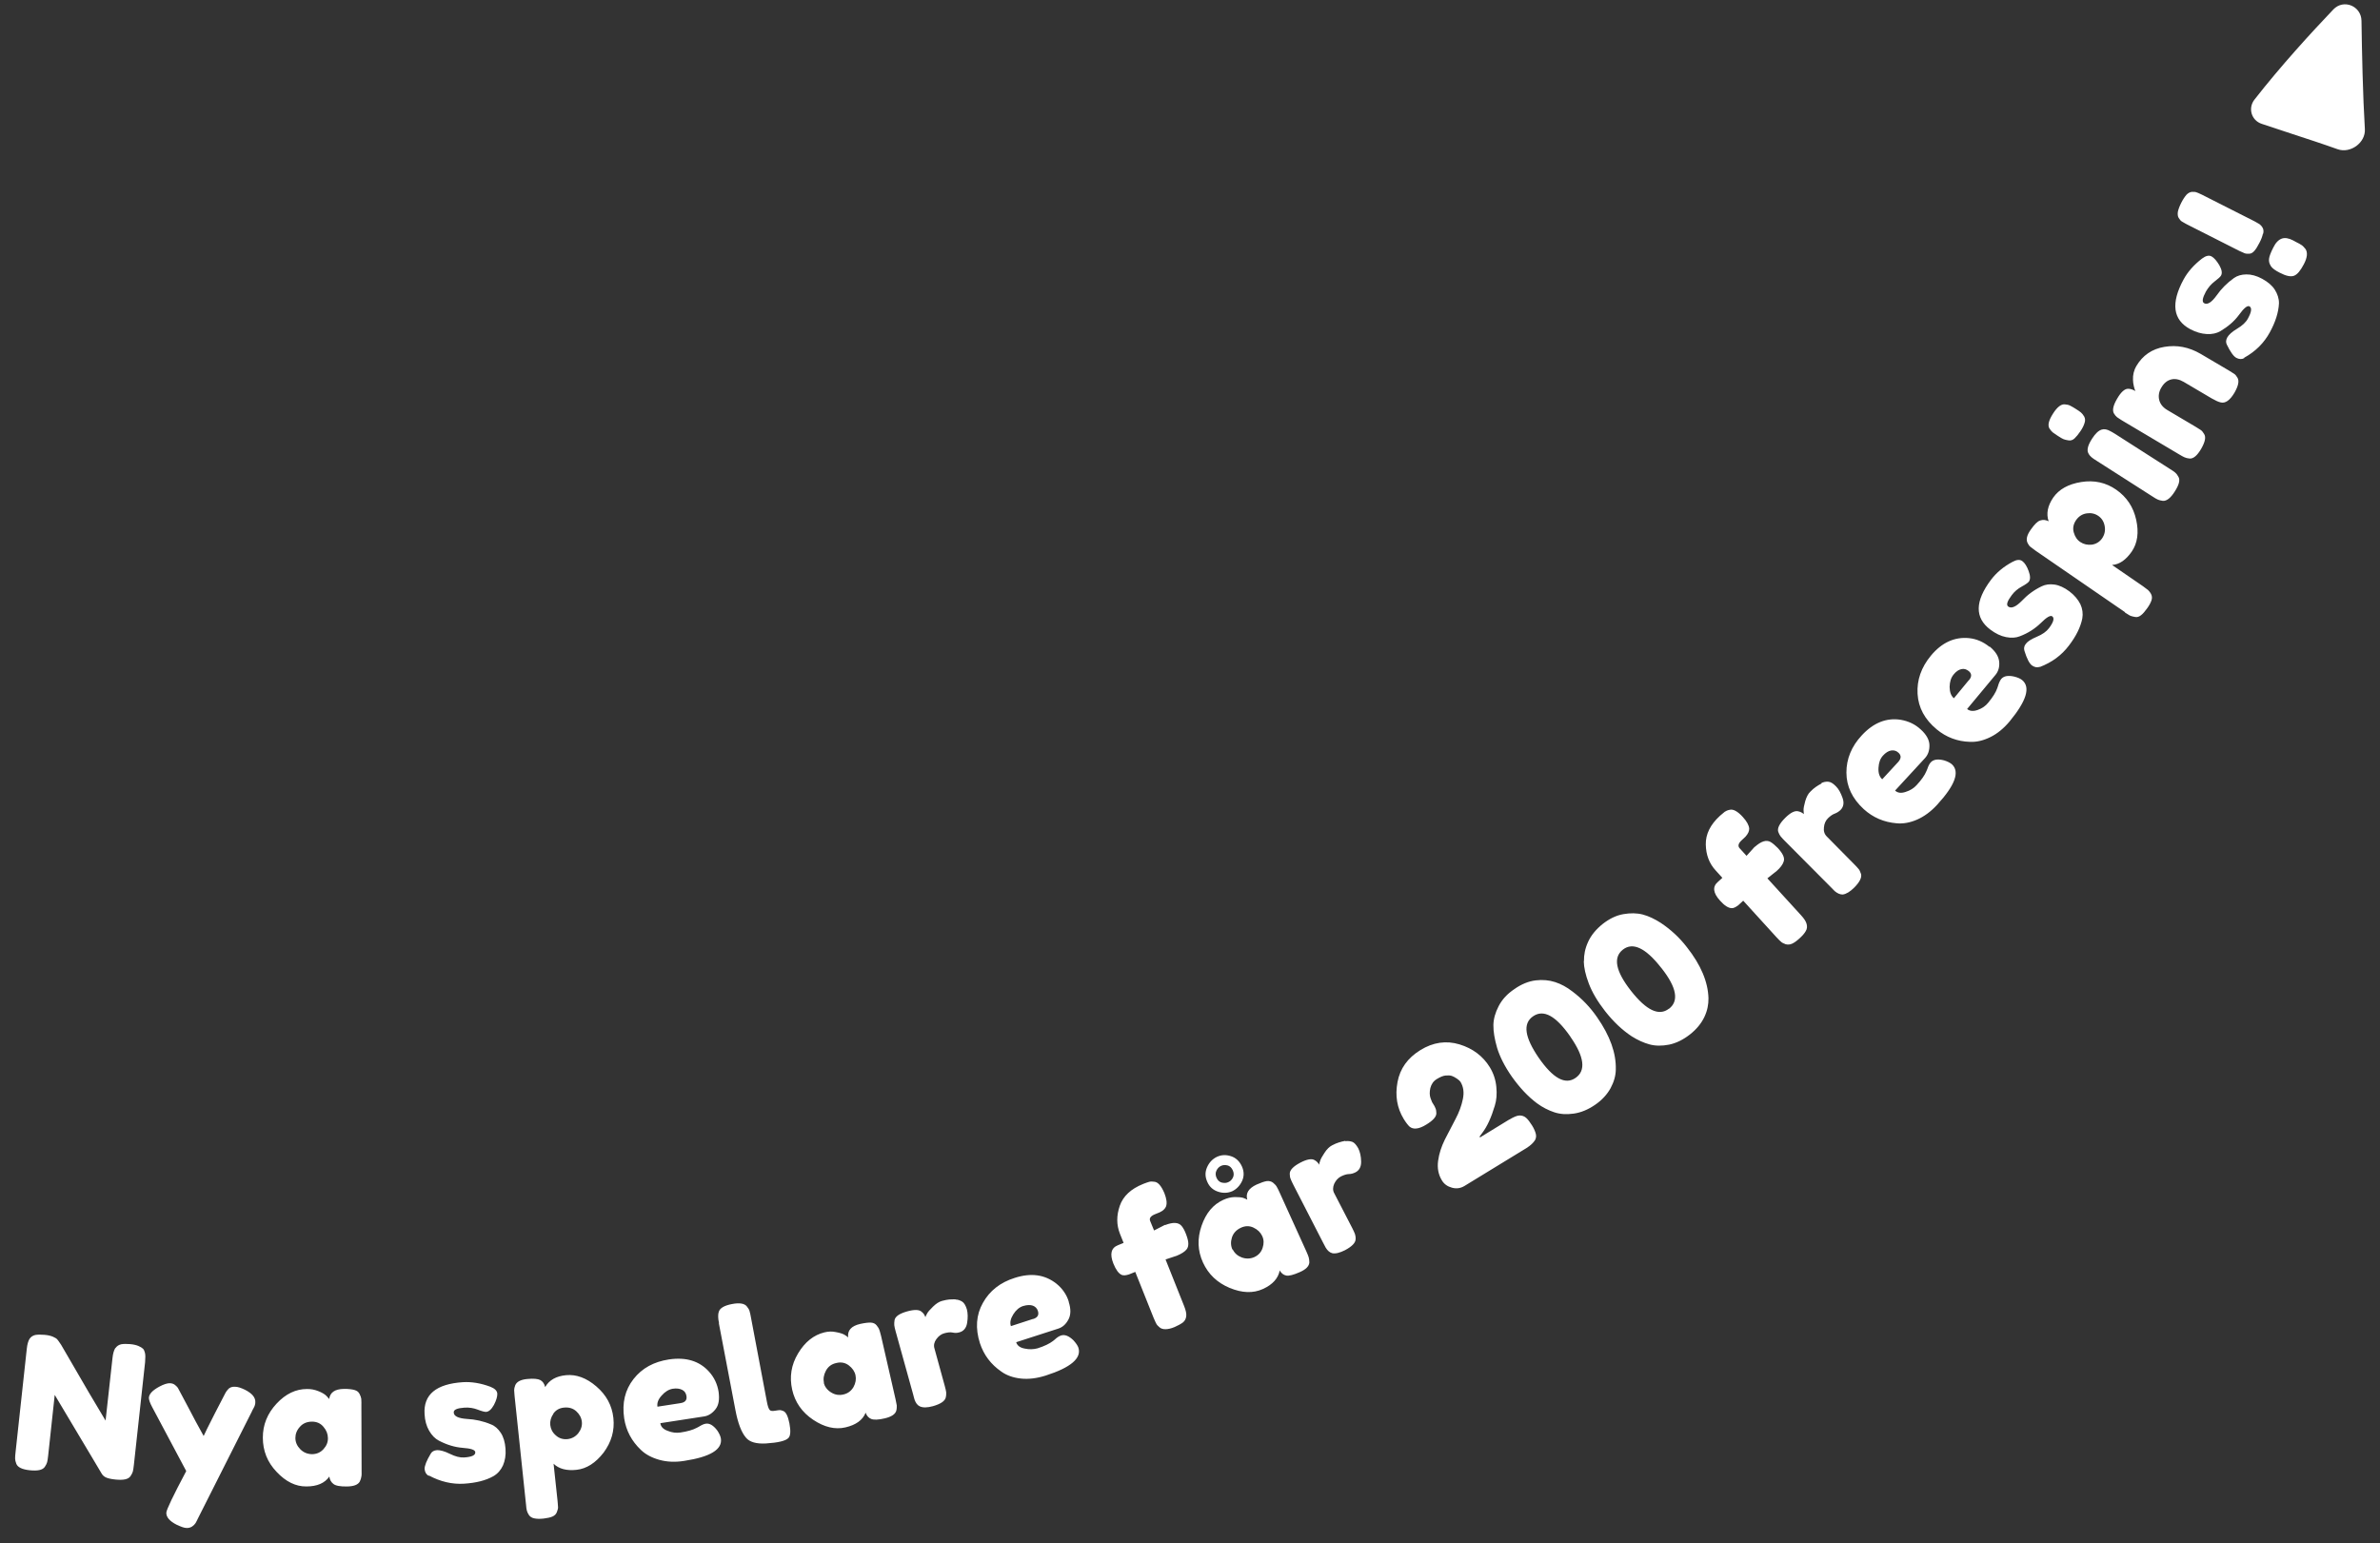 <svg width="128" height="83" viewBox="0 0 128 83" fill="none" xmlns="http://www.w3.org/2000/svg">
<rect x="0" y="0" width="128" height="83" fill="#333333" stroke="none"/>
<path fill-rule="evenodd" clip-rule="evenodd" d="M127.004 1.117C127.028 2.802 127.078 5.16 127.186 6.945C127.231 7.676 126.409 8.272 125.719 8.026C124.95 7.75 124.055 7.458 123.21 7.182L123.21 7.182L123.209 7.182L123.209 7.182L123.208 7.181C122.642 6.996 122.098 6.818 121.629 6.658C121.08 6.47 120.891 5.816 121.248 5.358C122.662 3.545 124.323 1.733 125.492 0.507C126.042 -0.069 126.993 0.321 127.004 1.117ZM6.21 72.511C6.288 72.4 6.387 72.338 6.516 72.306C6.646 72.283 6.806 72.281 6.996 72.297C7.186 72.314 7.337 72.351 7.448 72.399C7.559 72.448 7.64 72.496 7.69 72.545C7.741 72.594 7.773 72.674 7.794 72.763C7.826 72.873 7.819 73.043 7.803 73.273L7.2 78.795C7.182 78.955 7.164 79.065 7.146 79.146C7.127 79.216 7.088 79.297 7.02 79.398C6.903 79.57 6.644 79.624 6.213 79.582C5.953 79.557 5.782 79.51 5.681 79.461C5.59 79.413 5.509 79.344 5.457 79.245L4.91 78.325L4.909 78.323L4.905 78.317C3.935 76.687 3.284 75.591 2.943 75.028L2.59 78.295C2.573 78.456 2.555 78.566 2.536 78.646C2.517 78.716 2.479 78.797 2.411 78.898C2.294 79.07 2.035 79.125 1.604 79.083C1.193 79.04 0.951 78.924 0.878 78.735C0.836 78.626 0.814 78.536 0.813 78.456C0.811 78.376 0.819 78.256 0.837 78.106L1.44 72.554C1.465 72.304 1.522 72.123 1.59 72.012C1.668 71.9 1.767 71.839 1.897 71.806C2.026 71.784 2.186 71.781 2.387 71.798C2.587 71.814 2.738 71.852 2.848 71.9C2.959 71.948 3.04 71.996 3.081 72.046C3.101 72.065 3.173 72.164 3.286 72.332C4.472 74.392 5.276 75.748 5.678 76.411L6.049 73.054C6.075 72.803 6.131 72.622 6.2 72.511L6.21 72.511ZM13.732 75.411C13.737 75.16 13.553 74.944 13.17 74.75C12.968 74.654 12.787 74.587 12.627 74.59C12.467 74.582 12.338 74.635 12.25 74.746C12.201 74.807 12.162 74.858 12.133 74.908C12.103 74.959 11.91 75.332 11.552 76.029C11.194 76.735 10.991 77.139 10.953 77.239C10.674 76.744 10.385 76.199 10.085 75.624C9.858 75.189 9.702 74.902 9.626 74.762L9.601 74.716L9.586 74.689L9.578 74.673C9.547 74.614 9.486 74.555 9.415 74.496C9.344 74.437 9.243 74.399 9.113 74.401C8.993 74.403 8.804 74.457 8.576 74.581C8.21 74.777 8.013 74.98 8.007 75.191C8.009 75.291 8.062 75.46 8.186 75.688L10.016 79.126C9.309 80.459 8.952 81.205 8.945 81.365C8.939 81.605 9.123 81.822 9.506 82.015C9.738 82.121 9.909 82.188 10.029 82.186C10.14 82.194 10.249 82.162 10.328 82.111C10.417 82.049 10.476 81.989 10.515 81.928C10.554 81.867 10.602 81.766 10.66 81.645L13.55 75.914C13.55 75.904 13.579 75.843 13.637 75.742C13.696 75.641 13.734 75.531 13.732 75.411ZM18.49 74.707C18.009 74.716 17.753 74.894 17.703 75.251C17.653 75.185 17.594 75.12 17.526 75.054C17.445 74.985 17.324 74.907 17.132 74.831C16.941 74.754 16.74 74.708 16.51 74.712C15.91 74.712 15.364 74.972 14.873 75.5C14.383 76.029 14.133 76.633 14.136 77.334C14.138 78.034 14.379 78.65 14.878 79.171C15.367 79.692 15.902 79.963 16.482 79.953C17.052 79.953 17.469 79.776 17.712 79.421C17.736 79.601 17.808 79.72 17.93 79.818C18.051 79.916 18.302 79.961 18.662 79.955C19.022 79.949 19.25 79.865 19.348 79.693C19.396 79.592 19.424 79.511 19.433 79.431C19.452 79.361 19.45 79.241 19.447 79.091L19.436 75.591C19.441 75.478 19.436 75.39 19.433 75.32C19.431 75.29 19.43 75.264 19.43 75.241C19.418 75.161 19.387 75.072 19.335 74.972C19.283 74.873 19.202 74.805 19.071 74.767C18.941 74.729 18.75 74.703 18.49 74.707ZM15.886 77.358C15.891 77.576 15.975 77.773 16.146 77.948C16.32 78.126 16.531 78.212 16.781 78.218C17.031 78.213 17.23 78.13 17.397 77.947C17.564 77.764 17.64 77.572 17.636 77.352C17.633 77.132 17.559 76.934 17.396 76.746C17.242 76.559 17.031 76.463 16.761 76.468C16.501 76.472 16.282 76.566 16.126 76.749C15.96 76.93 15.884 77.14 15.886 77.358ZM22.836 79.012C22.849 79.181 22.921 79.31 23.052 79.378L23.072 79.368C23.688 79.697 24.321 79.846 24.96 79.805C25.6 79.763 26.128 79.634 26.543 79.397C26.771 79.263 26.938 79.07 27.053 78.818C27.159 78.566 27.214 78.275 27.188 77.925C27.162 77.576 27.077 77.287 26.933 77.07C26.789 76.852 26.616 76.695 26.415 76.619C25.982 76.436 25.55 76.344 25.109 76.322C24.649 76.29 24.407 76.174 24.403 75.974C24.391 75.824 24.589 75.741 24.979 75.714C25.229 75.699 25.469 75.735 25.691 75.821C25.912 75.907 26.063 75.945 26.143 75.943C26.293 75.931 26.431 75.808 26.566 75.566C26.692 75.324 26.749 75.123 26.746 74.963C26.733 74.803 26.611 74.685 26.369 74.589C25.856 74.398 25.364 74.317 24.895 74.345C23.456 74.44 22.766 75.012 22.834 76.061C22.851 76.411 22.936 76.71 23.08 76.957C23.225 77.205 23.398 77.382 23.6 77.488C24.023 77.711 24.456 77.843 24.877 77.876C25.327 77.908 25.558 77.984 25.561 78.114C25.574 78.274 25.375 78.367 24.966 78.394C24.736 78.408 24.485 78.343 24.192 78.198C23.899 78.053 23.669 77.997 23.509 78C23.339 78.013 23.23 78.075 23.162 78.196C22.938 78.57 22.833 78.842 22.836 79.012ZM28.29 80.927L27.678 75.117L27.669 75.013C27.66 74.912 27.653 74.83 27.652 74.777C27.651 74.707 27.669 74.617 27.708 74.516C27.784 74.325 27.992 74.211 28.342 74.175C28.691 74.139 28.932 74.165 29.063 74.233C29.194 74.31 29.276 74.429 29.32 74.608C29.533 74.234 29.909 74.018 30.449 73.968C30.988 73.919 31.531 74.109 32.069 74.57C32.608 75.031 32.917 75.596 32.989 76.274C33.061 76.953 32.882 77.566 32.462 78.134C32.031 78.691 31.547 79 31.008 79.059C30.469 79.119 30.056 79.006 29.772 78.731L29.987 80.737L29.996 80.842C30.005 80.943 30.012 81.024 30.013 81.077C30.014 81.147 29.985 81.238 29.947 81.338C29.909 81.439 29.831 81.52 29.711 81.572C29.592 81.624 29.433 81.657 29.233 81.681C29.024 81.704 28.863 81.697 28.733 81.669C28.602 81.642 28.511 81.583 28.45 81.495C28.388 81.406 28.357 81.326 28.336 81.256C28.314 81.187 28.302 81.077 28.29 80.917L28.29 80.927ZM29.765 76.041C29.628 76.233 29.572 76.444 29.595 76.654C29.619 76.863 29.712 77.052 29.895 77.209C30.068 77.365 30.279 77.432 30.519 77.408C30.758 77.383 30.956 77.27 31.103 77.087C31.25 76.895 31.316 76.694 31.293 76.474C31.269 76.254 31.165 76.066 30.993 75.909C30.82 75.752 30.599 75.686 30.339 75.711C30.079 75.735 29.891 75.848 29.755 76.041L29.765 76.041ZM38.482 75.798C38.658 75.575 38.703 75.264 38.646 74.855C38.579 74.447 38.412 74.089 38.137 73.784C37.617 73.203 36.893 72.986 35.975 73.122C35.167 73.246 34.533 73.587 34.073 74.175C33.613 74.763 33.446 75.466 33.57 76.294C33.672 76.953 33.972 77.517 34.47 77.989C34.724 78.234 35.057 78.409 35.459 78.522C35.871 78.635 36.312 78.657 36.801 78.578C38.207 78.364 38.86 77.962 38.77 77.374C38.748 77.244 38.685 77.105 38.572 76.937C38.367 76.671 38.165 76.544 37.956 76.578C37.856 76.59 37.727 76.652 37.579 76.744L37.48 76.796C37.272 76.91 36.973 76.995 36.594 77.052C36.374 77.085 36.144 77.059 35.912 76.963C35.671 76.878 35.538 76.74 35.515 76.55L37.859 76.189C38.098 76.155 38.306 76.022 38.482 75.798ZM36.92 75.096C36.953 75.305 36.846 75.437 36.596 75.471L36.606 75.471L35.359 75.663C35.326 75.463 35.402 75.262 35.589 75.059C35.765 74.856 35.973 74.732 36.183 74.698C36.392 74.665 36.563 74.692 36.694 74.76C36.825 74.827 36.897 74.946 36.92 75.096ZM38.671 71.174C38.638 71.024 38.626 70.905 38.625 70.835C38.624 70.765 38.622 70.665 38.66 70.554C38.717 70.363 38.954 70.219 39.373 70.141C39.772 70.064 40.042 70.11 40.165 70.268C40.237 70.356 40.288 70.436 40.31 70.515L40.317 70.542L40.317 70.542C40.338 70.619 40.365 70.72 40.386 70.854L41.245 75.4C41.289 75.639 41.342 75.778 41.393 75.837C41.444 75.896 41.534 75.904 41.674 75.882C41.803 75.86 41.903 75.848 41.943 75.847C41.983 75.847 42.053 75.865 42.124 75.894C42.275 75.952 42.379 76.18 42.456 76.558C42.533 76.967 42.517 77.237 42.399 77.35C42.252 77.502 41.854 77.599 41.194 77.641C40.675 77.67 40.313 77.566 40.119 77.329C39.874 77.044 39.685 76.547 39.553 75.849L38.661 71.174L38.671 71.174ZM46.263 71.211C45.784 71.32 45.569 71.563 45.615 71.933L45.625 71.942L45.614 71.934C45.556 71.887 45.488 71.832 45.402 71.786C45.312 71.738 45.171 71.69 44.97 71.654C44.769 71.607 44.559 71.611 44.34 71.665C43.763 71.805 43.289 72.183 42.92 72.8C42.55 73.416 42.452 74.068 42.604 74.746C42.756 75.423 43.135 75.966 43.732 76.366C44.329 76.766 44.912 76.906 45.47 76.776C46.028 76.646 46.393 76.39 46.556 75.987C46.609 76.146 46.711 76.264 46.852 76.322C46.993 76.379 47.233 76.375 47.592 76.289C47.95 76.202 48.148 76.069 48.204 75.878C48.232 75.767 48.231 75.677 48.23 75.597C48.218 75.518 48.196 75.408 48.163 75.258L47.384 71.852C47.369 71.8 47.357 71.754 47.346 71.712L47.346 71.712C47.325 71.632 47.309 71.569 47.288 71.523C47.267 71.454 47.215 71.374 47.144 71.286C47.072 71.197 46.971 71.149 46.841 71.141C46.711 71.133 46.512 71.157 46.263 71.211ZM44.687 74.889C44.474 74.753 44.351 74.575 44.297 74.366L44.318 74.386C44.264 74.166 44.3 73.956 44.416 73.734C44.532 73.512 44.72 73.368 44.979 73.314C45.228 73.249 45.459 73.296 45.651 73.442C45.844 73.589 45.967 73.767 46.011 73.976C46.054 74.185 46.018 74.396 45.902 74.608C45.776 74.82 45.598 74.953 45.359 75.007C45.12 75.062 44.899 75.025 44.687 74.889ZM51.391 69.901C51.521 69.899 51.642 69.947 51.753 70.015C51.855 70.084 51.937 70.222 52.001 70.431C52.054 70.64 52.059 70.88 52.013 71.161C51.968 71.442 51.811 71.615 51.582 71.668C51.463 71.701 51.353 71.703 51.232 71.675C51.112 71.647 50.962 71.669 50.793 71.712C50.623 71.755 50.475 71.868 50.358 72.03C50.241 72.192 50.204 72.363 50.257 72.532L50.812 74.552C50.855 74.702 50.877 74.811 50.888 74.891C50.89 74.971 50.891 75.061 50.863 75.172C50.817 75.362 50.589 75.516 50.181 75.634C49.873 75.719 49.633 75.723 49.471 75.646C49.34 75.588 49.248 75.46 49.185 75.281C49.172 75.243 49.158 75.189 49.141 75.123L49.141 75.123C49.132 75.086 49.122 75.045 49.11 75.002L48.171 71.618C48.128 71.469 48.106 71.359 48.095 71.279C48.093 71.199 48.092 71.109 48.11 71.009C48.147 70.808 48.374 70.654 48.792 70.537C49.18 70.43 49.44 70.436 49.572 70.563C49.674 70.642 49.736 70.741 49.768 70.85C49.787 70.8 49.816 70.729 49.864 70.648C49.903 70.568 50.011 70.446 50.178 70.283C50.345 70.12 50.503 70.017 50.662 69.974C50.812 69.932 50.941 69.909 51.051 69.897C51.087 69.897 51.123 69.895 51.161 69.893H51.161H51.161C51.24 69.89 51.323 69.886 51.411 69.891L51.391 69.901ZM57.461 70.976C57.596 70.723 57.601 70.403 57.474 70.016L57.484 70.025C57.367 69.637 57.142 69.311 56.817 69.047C56.198 68.558 55.456 68.451 54.571 68.736C53.795 68.98 53.223 69.43 52.864 70.076C52.496 70.723 52.448 71.454 52.702 72.249C52.913 72.886 53.292 73.389 53.859 73.779C54.143 73.984 54.505 74.108 54.916 74.151C55.327 74.194 55.776 74.136 56.243 73.988C57.596 73.554 58.177 73.054 57.997 72.487C57.955 72.367 57.863 72.239 57.73 72.091C57.486 71.856 57.265 71.769 57.066 71.833C56.966 71.865 56.847 71.937 56.72 72.059L56.631 72.13C56.443 72.274 56.166 72.409 55.798 72.525C55.589 72.579 55.359 72.593 55.108 72.537C54.857 72.492 54.705 72.374 54.652 72.195L56.909 71.466C57.148 71.391 57.325 71.228 57.461 70.976ZM55.823 70.524C55.886 70.733 55.799 70.875 55.56 70.949L55.57 70.939L54.367 71.33C54.303 71.141 54.349 70.93 54.495 70.698C54.641 70.465 54.819 70.312 55.028 70.248C55.237 70.185 55.417 70.181 55.547 70.229C55.678 70.277 55.78 70.375 55.823 70.524ZM62.663 65.894C63.09 65.727 63.39 65.742 63.554 65.949C63.635 66.047 63.718 66.196 63.791 66.395C63.865 66.593 63.908 66.753 63.91 66.883C63.912 67.013 63.884 67.123 63.816 67.204C63.718 67.326 63.54 67.439 63.291 67.543L62.685 67.744L63.679 70.237C63.773 70.475 63.816 70.655 63.798 70.795C63.781 70.936 63.723 71.046 63.624 71.128C63.516 71.21 63.367 71.293 63.178 71.376C62.99 71.459 62.82 71.492 62.69 71.495C62.56 71.497 62.45 71.469 62.369 71.4C62.288 71.332 62.216 71.263 62.185 71.193C62.157 71.146 62.129 71.08 62.093 70.999L62.093 70.999C62.077 70.961 62.059 70.92 62.039 70.876L61.056 68.413L60.719 68.549C60.55 68.602 60.42 68.614 60.329 68.575C60.168 68.508 60.014 68.301 59.878 67.963C59.679 67.457 59.754 67.125 60.121 66.979L60.429 66.853L60.23 66.357C60.042 65.88 60.043 65.38 60.224 64.857C60.405 64.334 60.828 63.946 61.474 63.685L61.503 63.673C61.628 63.626 61.728 63.589 61.802 63.569C61.881 63.547 61.971 63.546 62.082 63.564C62.282 63.581 62.456 63.788 62.622 64.175C62.738 64.473 62.772 64.702 62.715 64.883C62.667 65.014 62.549 65.126 62.37 65.209C62.311 65.23 62.231 65.262 62.112 65.314C61.884 65.408 61.796 65.529 61.859 65.678L62.068 66.185L62.652 65.884L62.663 65.894ZM67.081 64.528C66.983 64.183 67.15 63.92 67.575 63.718C67.813 63.613 67.992 63.55 68.132 63.528C68.262 63.516 68.372 63.544 68.463 63.612C68.545 63.681 68.616 63.749 68.657 63.819C68.698 63.888 68.75 63.987 68.812 64.126L70.258 67.311C70.321 67.45 70.363 67.559 70.384 67.629C70.405 67.699 70.417 67.799 70.419 67.909C70.402 68.109 70.235 68.282 69.898 68.428C69.57 68.573 69.321 68.638 69.181 68.61C69.03 68.583 68.909 68.485 68.826 68.336C68.743 68.758 68.449 69.093 67.923 69.332C67.397 69.572 66.807 69.552 66.132 69.274C65.467 68.995 64.989 68.543 64.698 67.909C64.407 67.273 64.385 66.614 64.623 65.93C64.861 65.245 65.243 64.788 65.789 64.539C65.998 64.445 66.197 64.392 66.407 64.388C66.607 64.385 66.757 64.402 66.857 64.43L66.881 64.439C66.958 64.468 67.023 64.493 67.081 64.528ZM64.918 62.784C64.803 63.046 64.808 63.306 64.932 63.574C65.047 63.842 65.25 64.018 65.522 64.103C65.793 64.189 66.043 64.174 66.281 64.07C66.509 63.956 66.686 63.773 66.802 63.521C66.917 63.269 66.912 62.999 66.788 62.731C66.663 62.463 66.47 62.277 66.208 62.191C65.947 62.106 65.697 62.11 65.449 62.224C65.211 62.339 65.034 62.522 64.918 62.784ZM66.062 63.584C65.953 63.636 65.843 63.638 65.713 63.61C65.592 63.582 65.491 63.494 65.428 63.355C65.366 63.216 65.364 63.086 65.422 62.965C65.48 62.844 65.558 62.763 65.667 62.711C65.776 62.659 65.896 62.657 66.017 62.685C66.137 62.712 66.239 62.811 66.302 62.95C66.364 63.089 66.366 63.229 66.308 63.34C66.25 63.461 66.162 63.542 66.062 63.584ZM66.773 67.632C66.552 67.546 66.389 67.399 66.296 67.2L66.286 67.221C66.193 67.022 66.179 66.802 66.255 66.561C66.331 66.33 66.488 66.157 66.726 66.043C66.964 65.929 67.194 65.925 67.415 66.031C67.637 66.137 67.79 66.284 67.883 66.483C67.977 66.681 67.981 66.891 67.905 67.122C67.829 67.354 67.681 67.516 67.453 67.62C67.235 67.714 67.005 67.718 66.773 67.632ZM72.355 61.384C72.485 61.362 72.615 61.38 72.726 61.417C72.836 61.456 72.949 61.584 73.052 61.772C73.145 61.96 73.2 62.199 73.204 62.479C73.209 62.759 73.103 62.961 72.885 63.065C72.775 63.117 72.666 63.149 72.546 63.151C72.426 63.153 72.287 63.196 72.118 63.278C71.96 63.361 71.842 63.493 71.755 63.675C71.678 63.856 71.671 64.036 71.764 64.195L72.727 66.058C72.799 66.197 72.841 66.296 72.872 66.376C72.894 66.445 72.915 66.545 72.907 66.655C72.901 66.855 72.704 67.049 72.338 67.245C72.05 67.39 71.821 67.444 71.65 67.407C71.51 67.37 71.398 67.272 71.295 67.103C71.286 67.086 71.276 67.066 71.265 67.044L71.264 67.043C71.238 66.99 71.204 66.922 71.16 66.846L69.555 63.723C69.483 63.584 69.441 63.485 69.41 63.406C69.379 63.336 69.367 63.246 69.365 63.136C69.362 62.937 69.558 62.733 69.935 62.536C70.292 62.35 70.551 62.306 70.703 62.403C70.814 62.461 70.895 62.55 70.947 62.649C70.946 62.601 70.964 62.547 70.986 62.482C70.991 62.465 70.997 62.447 71.003 62.428C71.031 62.337 71.109 62.196 71.236 62.004C71.362 61.811 71.5 61.679 71.639 61.607C71.778 61.534 71.897 61.482 72.006 61.45C72.106 61.418 72.225 61.386 72.355 61.364L72.355 61.384ZM81.722 60C81.592 60.002 81.414 60.076 81.176 60.22L81.166 60.22L79.603 61.177L79.572 61.138L79.728 60.925C79.982 60.591 80.204 60.107 80.393 59.473C80.488 59.172 80.512 58.841 80.475 58.462C80.439 58.082 80.323 57.734 80.127 57.408C79.756 56.804 79.209 56.394 78.495 56.176C77.781 55.958 77.073 56.061 76.39 56.483C75.707 56.905 75.297 57.472 75.16 58.205C75.023 58.937 75.134 59.595 75.495 60.189C75.618 60.387 75.72 60.515 75.802 60.594C76.005 60.77 76.314 60.735 76.71 60.488C77.066 60.272 77.253 60.068 77.249 59.878C77.248 59.778 77.236 59.688 77.205 59.619C77.184 59.549 77.132 59.46 77.05 59.332L77.019 59.282L76.935 59.064C76.883 58.915 76.879 58.735 76.926 58.524C76.982 58.313 77.089 58.151 77.277 58.038C77.465 57.924 77.614 57.862 77.754 57.849C77.894 57.837 78.004 57.845 78.085 57.873C78.165 57.902 78.256 57.95 78.357 58.019C78.458 58.087 78.519 58.146 78.55 58.195C78.705 58.453 78.75 58.752 78.676 59.113C78.603 59.475 78.469 59.837 78.275 60.2C78.143 60.448 78.016 60.696 77.887 60.947L77.886 60.948C77.826 61.065 77.766 61.182 77.704 61.301C77.521 61.674 77.397 62.046 77.344 62.437C77.291 62.828 77.357 63.177 77.543 63.484C77.666 63.692 77.849 63.819 78.09 63.884C78.331 63.95 78.55 63.916 78.758 63.793L82.093 61.754C82.321 61.61 82.468 61.467 82.556 61.326C82.604 61.235 82.632 61.124 82.6 60.995C82.568 60.865 82.505 60.707 82.392 60.529C82.279 60.35 82.176 60.212 82.075 60.124C81.973 60.036 81.852 59.998 81.722 60ZM80.317 55.143C80.322 54.813 80.416 54.471 80.6 54.118C80.783 53.765 81.058 53.46 81.444 53.203C81.819 52.937 82.206 52.78 82.586 52.733C82.965 52.687 83.316 52.721 83.637 52.825C83.959 52.929 84.262 53.094 84.566 53.329C85.073 53.71 85.521 54.172 85.901 54.726C86.588 55.714 86.925 56.648 86.9 57.529C86.896 57.859 86.802 58.191 86.618 58.534C86.433 58.867 86.159 59.172 85.783 59.428C85.408 59.685 85.03 59.842 84.641 59.898C84.252 59.955 83.902 59.931 83.59 59.827C83.278 59.722 82.965 59.568 82.661 59.343C82.175 58.981 81.726 58.499 81.306 57.907C80.926 57.363 80.667 56.847 80.519 56.37C80.38 55.892 80.313 55.483 80.318 55.153L80.317 55.143ZM84.738 57.977C85.301 57.587 85.208 56.848 84.469 55.781L84.438 55.731C83.669 54.635 83.013 54.276 82.449 54.666C81.886 55.056 81.999 55.794 82.758 56.901C83.528 58.008 84.184 58.366 84.738 57.977ZM85.41 50.664C85.246 51.017 85.182 51.368 85.188 51.698L85.178 51.698C85.184 52.038 85.271 52.437 85.449 52.904C85.627 53.37 85.916 53.866 86.325 54.389C86.775 54.961 87.253 55.412 87.759 55.744C88.083 55.948 88.406 56.092 88.717 56.177C89.028 56.261 89.389 56.265 89.767 56.189C90.146 56.112 90.523 55.925 90.878 55.649C91.243 55.363 91.498 55.048 91.662 54.705C91.826 54.362 91.89 54.021 91.884 53.691C91.859 52.812 91.473 51.898 90.726 50.951C90.317 50.418 89.839 49.986 89.313 49.636C88.989 49.431 88.676 49.277 88.355 49.192C88.033 49.108 87.683 49.104 87.304 49.171C86.925 49.237 86.558 49.414 86.193 49.7C85.838 49.986 85.574 50.301 85.41 50.664ZM89.366 52.085C90.174 53.111 90.306 53.839 89.764 54.258L89.754 54.258C89.221 54.668 88.545 54.35 87.716 53.294C86.888 52.238 86.745 51.501 87.278 51.081C87.811 50.662 88.496 50.98 89.325 52.036L89.366 52.085ZM94.372 45.556C94.717 45.25 94.995 45.155 95.228 45.291C95.339 45.359 95.471 45.467 95.614 45.614C95.756 45.772 95.849 45.9 95.901 46.02C95.953 46.139 95.965 46.248 95.926 46.349C95.879 46.5 95.752 46.672 95.555 46.846L95.052 47.245L96.857 49.223C97.03 49.41 97.133 49.569 97.165 49.708C97.198 49.837 97.19 49.968 97.112 50.089C97.044 50.21 96.936 50.332 96.779 50.475C96.621 50.618 96.493 50.71 96.374 50.762C96.254 50.814 96.145 50.816 96.034 50.788C95.933 50.75 95.843 50.711 95.782 50.652C95.727 50.608 95.656 50.532 95.568 50.439L95.568 50.439L95.537 50.407L93.753 48.447L93.487 48.692C93.349 48.795 93.23 48.857 93.13 48.848C92.95 48.842 92.737 48.705 92.502 48.439C92.135 48.036 92.089 47.696 92.385 47.441L92.631 47.217L92.274 46.823C91.928 46.449 91.749 45.982 91.74 45.422C91.73 44.872 91.981 44.358 92.493 43.889L92.539 43.849L92.571 43.821L92.571 43.821L92.572 43.821C92.648 43.754 92.707 43.703 92.759 43.664C92.818 43.623 92.908 43.581 93.017 43.56C93.206 43.506 93.449 43.632 93.734 43.947C93.948 44.183 94.062 44.391 94.075 44.571C94.078 44.711 94.01 44.852 93.873 45.005C93.846 45.032 93.807 45.068 93.755 45.117L93.754 45.117L93.752 45.119C93.726 45.142 93.698 45.169 93.666 45.199C93.489 45.362 93.451 45.512 93.564 45.63L93.931 46.034L94.372 45.546L94.372 45.556ZM98.321 42.047C98.191 42.039 98.072 42.061 97.953 42.123L97.963 42.143C97.844 42.205 97.745 42.267 97.656 42.329C97.567 42.39 97.469 42.472 97.361 42.584C97.242 42.696 97.155 42.868 97.089 43.089C97.023 43.32 96.996 43.48 96.998 43.57C96.999 43.62 97.002 43.663 97.006 43.703L97.009 43.739C97.01 43.748 97.01 43.757 97.011 43.766L97.011 43.779L97.011 43.79C96.93 43.712 96.829 43.663 96.699 43.636C96.518 43.599 96.29 43.713 96.005 43.998C95.7 44.303 95.575 44.556 95.638 44.744L95.646 44.764C95.684 44.854 95.715 44.927 95.762 44.982L95.789 45.014C95.838 45.071 95.903 45.148 95.997 45.238L98.471 47.725C98.523 47.776 98.565 47.82 98.601 47.858L98.602 47.858L98.602 47.858C98.629 47.886 98.652 47.911 98.674 47.932C98.826 48.059 98.967 48.117 99.107 48.114C99.287 48.091 99.495 47.968 99.721 47.743C100.016 47.448 100.142 47.196 100.088 47.007L100.078 46.98C100.041 46.883 100.011 46.803 99.964 46.749L99.937 46.718C99.888 46.66 99.823 46.584 99.729 46.493L98.253 44.999C98.121 44.871 98.068 44.702 98.094 44.501C98.111 44.301 98.188 44.13 98.316 44.008C98.443 43.885 98.562 43.803 98.681 43.761C98.79 43.719 98.889 43.657 98.978 43.576C99.145 43.413 99.191 43.192 99.097 42.924C99.002 42.655 98.888 42.437 98.736 42.29C98.583 42.133 98.451 42.055 98.321 42.047ZM103.303 39.239C103.608 39.514 103.763 39.801 103.768 40.081C103.773 40.361 103.697 40.593 103.53 40.776L101.92 42.524C102.062 42.652 102.243 42.678 102.491 42.594C102.73 42.52 102.928 42.396 103.075 42.234C103.34 41.949 103.516 41.696 103.602 41.484L103.65 41.374C103.707 41.203 103.765 41.082 103.844 41C103.991 40.848 104.22 40.814 104.552 40.898C104.743 40.955 104.884 41.032 104.976 41.11C105.413 41.513 105.146 42.238 104.184 43.285C103.85 43.651 103.485 43.917 103.107 44.084C102.73 44.25 102.351 44.317 102.001 44.283C101.32 44.225 100.735 43.975 100.237 43.524C99.617 42.954 99.306 42.3 99.303 41.56C99.3 40.82 99.578 40.145 100.128 39.555C100.756 38.874 101.461 38.592 102.234 38.718C102.645 38.791 102.998 38.955 103.303 39.239ZM102.083 40.991C102.25 40.808 102.267 40.638 102.105 40.49C101.993 40.383 101.862 40.345 101.712 40.367C101.563 40.39 101.414 40.483 101.267 40.645C101.12 40.808 101.044 41.019 101.028 41.299C101.013 41.58 101.077 41.779 101.229 41.916L102.083 40.991ZM107.52 35.605C107.495 35.316 107.331 35.048 107.016 34.784L106.986 34.785C106.671 34.53 106.308 34.366 105.898 34.324C105.126 34.247 104.432 34.559 103.844 35.27C103.325 35.899 103.087 36.583 103.13 37.322C103.173 38.062 103.514 38.696 104.163 39.234C104.671 39.656 105.275 39.885 105.955 39.903C106.316 39.917 106.674 39.831 107.051 39.644C107.428 39.458 107.773 39.171 108.086 38.796C108.987 37.7 109.214 36.966 108.758 36.584C108.666 36.505 108.515 36.438 108.324 36.391C107.993 36.317 107.764 36.361 107.626 36.524C107.558 36.615 107.5 36.736 107.453 36.907L107.415 37.017C107.339 37.239 107.173 37.502 106.929 37.796C106.792 37.968 106.604 38.102 106.365 38.186C106.127 38.27 105.936 38.253 105.794 38.136L107.313 36.309C107.469 36.126 107.545 35.885 107.52 35.605ZM105.879 36.094C106.051 36.231 106.054 36.401 105.887 36.594L105.887 36.584L105.084 37.558C104.932 37.431 104.858 37.232 104.853 36.952C104.859 36.672 104.925 36.461 105.062 36.288C105.199 36.116 105.337 36.023 105.487 35.991C105.626 35.958 105.757 35.996 105.879 36.094ZM109.704 35.867C109.565 35.919 109.425 35.892 109.283 35.794C109.141 35.687 109.007 35.429 108.879 35.011C108.837 34.882 108.855 34.752 108.953 34.63C109.05 34.498 109.248 34.375 109.546 34.249C109.844 34.124 110.061 33.97 110.198 33.788C110.442 33.464 110.499 33.253 110.377 33.155C110.276 33.077 110.068 33.2 109.753 33.516C109.448 33.811 109.073 34.058 108.626 34.225C108.417 34.309 108.167 34.324 107.886 34.268C107.605 34.213 107.323 34.078 107.039 33.863C106.198 33.228 106.212 32.337 107.082 31.182C107.366 30.807 107.75 30.48 108.235 30.222C108.463 30.098 108.633 30.085 108.765 30.182C108.897 30.28 109.01 30.458 109.104 30.717C109.199 30.975 109.202 31.165 109.114 31.287C109.065 31.347 108.937 31.44 108.729 31.553C108.521 31.667 108.333 31.82 108.187 32.023C107.952 32.337 107.886 32.538 108.007 32.626C108.17 32.743 108.408 32.649 108.732 32.323C109.037 31.998 109.392 31.732 109.809 31.534C109.997 31.441 110.227 31.407 110.487 31.442C110.748 31.478 111.02 31.603 111.294 31.808C111.567 32.014 111.761 32.25 111.886 32.498C112 32.746 112.035 33.006 111.989 33.267C111.897 33.728 111.656 34.222 111.265 34.729C110.874 35.246 110.36 35.625 109.705 35.877L109.704 35.867ZM109.475 29.62L114.284 32.927L114.284 32.947C114.335 32.977 114.379 33.005 114.419 33.03C114.482 33.071 114.534 33.104 114.577 33.122C114.648 33.151 114.738 33.169 114.839 33.187C114.939 33.205 115.048 33.173 115.147 33.092C115.256 33.01 115.363 32.878 115.48 32.716C115.598 32.554 115.675 32.402 115.713 32.282C115.751 32.161 115.739 32.051 115.687 31.952C115.635 31.853 115.574 31.784 115.523 31.735C115.462 31.686 115.371 31.618 115.25 31.53L113.59 30.389C113.989 30.362 114.335 30.116 114.647 29.67C114.959 29.215 115.039 28.643 114.887 27.956C114.735 27.268 114.376 26.734 113.819 26.344C113.262 25.954 112.629 25.815 111.931 25.927C111.233 26.039 110.738 26.318 110.426 26.763C110.123 27.209 110.041 27.63 110.178 28.038C110.017 27.961 109.876 27.943 109.727 27.996C109.578 28.038 109.411 28.211 109.206 28.505C109.001 28.799 108.955 29.029 109.048 29.208C109.09 29.297 109.141 29.366 109.202 29.415C109.263 29.464 109.354 29.532 109.475 29.62ZM111.888 29.158C111.706 29.041 111.593 28.863 111.529 28.634C111.465 28.405 111.511 28.185 111.657 27.972C111.803 27.769 111.991 27.646 112.231 27.612C112.46 27.578 112.671 27.624 112.853 27.751C113.036 27.878 113.149 28.056 113.193 28.295C113.237 28.535 113.191 28.755 113.054 28.958C112.918 29.15 112.73 29.263 112.5 29.297C112.271 29.322 112.06 29.275 111.888 29.158ZM112.09 22.403C112.142 22.502 112.154 22.612 112.116 22.733C112.078 22.864 112.011 23.015 111.894 23.187C111.777 23.359 111.669 23.491 111.571 23.583C111.472 23.674 111.363 23.706 111.252 23.688C111.142 23.67 111.052 23.652 110.981 23.623C110.911 23.594 110.81 23.536 110.678 23.448L110.609 23.402L110.609 23.402L110.608 23.402C110.514 23.339 110.444 23.293 110.395 23.253C110.334 23.204 110.283 23.135 110.221 23.046C110.118 22.868 110.183 22.607 110.417 22.242C110.641 21.889 110.858 21.725 111.059 21.751C111.169 21.759 111.259 21.778 111.33 21.817C111.345 21.825 111.362 21.834 111.38 21.843C111.446 21.878 111.53 21.923 111.633 21.991C111.764 22.069 111.855 22.137 111.916 22.186C111.977 22.235 112.028 22.304 112.09 22.403ZM112.772 24.792C112.641 24.714 112.549 24.646 112.489 24.597C112.428 24.548 112.366 24.479 112.315 24.38C112.222 24.211 112.287 23.94 112.521 23.586C112.696 23.313 112.863 23.16 113.033 23.107C113.172 23.064 113.322 23.092 113.494 23.189C113.555 23.218 113.635 23.266 113.747 23.334L116.7 25.223C116.831 25.301 116.923 25.369 116.984 25.418C117.044 25.467 117.106 25.546 117.158 25.645C117.261 25.813 117.195 26.075 116.961 26.439C116.738 26.793 116.52 26.957 116.32 26.94C116.21 26.922 116.119 26.904 116.059 26.875C115.988 26.846 115.887 26.788 115.756 26.7L112.802 24.811L112.772 24.792ZM116.406 18.657C115.737 18.768 115.233 19.117 114.893 19.693L114.903 19.673C114.767 19.906 114.702 20.167 114.716 20.436C114.718 20.537 114.73 20.646 114.762 20.776C114.795 20.905 114.816 20.985 114.847 21.034C114.715 20.957 114.575 20.909 114.445 20.911C114.265 20.915 114.068 21.088 113.864 21.442C113.65 21.805 113.595 22.066 113.688 22.235C113.739 22.324 113.8 22.393 113.861 22.442C113.904 22.476 113.965 22.514 114.04 22.561L114.04 22.561C114.072 22.581 114.108 22.603 114.145 22.627L117.187 24.434C117.318 24.512 117.419 24.57 117.49 24.599C117.56 24.628 117.651 24.656 117.761 24.664C117.961 24.68 118.168 24.507 118.382 24.143C118.595 23.769 118.651 23.508 118.538 23.34C118.486 23.251 118.425 23.172 118.364 23.133L118.318 23.103C118.257 23.064 118.173 23.009 118.071 22.948L116.545 22.045C116.322 21.909 116.179 21.731 116.125 21.512C116.072 21.293 116.108 21.062 116.244 20.84C116.38 20.608 116.557 20.464 116.766 20.411C116.975 20.357 117.206 20.403 117.439 20.539L118.954 21.433C119.157 21.549 119.308 21.616 119.428 21.644C119.679 21.71 119.926 21.536 120.169 21.131C120.383 20.758 120.438 20.486 120.335 20.318C120.284 20.229 120.222 20.15 120.162 20.111L120.116 20.082C120.055 20.042 119.971 19.987 119.868 19.926L118.352 19.033C117.716 18.664 117.074 18.545 116.406 18.657ZM120.697 19.262C120.568 19.335 120.428 19.327 120.276 19.25C120.125 19.172 119.951 18.925 119.764 18.539C119.702 18.42 119.71 18.29 119.787 18.148C119.865 18.007 120.042 17.844 120.319 17.679C120.596 17.514 120.793 17.331 120.899 17.129C121.093 16.775 121.119 16.555 120.978 16.477C120.867 16.419 120.68 16.572 120.416 16.937C120.162 17.282 119.827 17.567 119.411 17.815C119.213 17.928 118.974 17.983 118.684 17.968C118.394 17.953 118.102 17.868 117.789 17.703C116.86 17.199 116.745 16.311 117.432 15.039C117.655 14.625 117.989 14.249 118.423 13.912C118.63 13.758 118.799 13.715 118.941 13.792C119.082 13.87 119.215 14.028 119.359 14.265C119.493 14.503 119.527 14.692 119.449 14.824C119.41 14.894 119.292 14.996 119.104 15.14C118.917 15.283 118.76 15.466 118.634 15.688C118.45 16.031 118.414 16.242 118.545 16.31C118.717 16.407 118.944 16.263 119.208 15.898C119.461 15.534 119.776 15.218 120.151 14.951C120.329 14.828 120.548 14.764 120.808 14.76C121.068 14.755 121.359 14.83 121.662 14.995C121.965 15.16 122.199 15.356 122.343 15.583C122.487 15.811 122.571 16.059 122.566 16.319C122.544 16.79 122.383 17.313 122.073 17.878C121.763 18.444 121.311 18.902 120.696 19.242L120.697 19.262ZM121.518 13.057C121.615 12.875 121.672 12.714 121.7 12.584L121.719 12.563C121.747 12.433 121.735 12.333 121.684 12.244C121.632 12.155 121.571 12.096 121.52 12.057C121.476 12.028 121.415 11.995 121.338 11.952C121.31 11.937 121.28 11.92 121.248 11.902L118.422 10.471C118.381 10.453 118.343 10.435 118.309 10.419C118.236 10.385 118.178 10.359 118.13 10.346C118.069 10.317 117.979 10.318 117.879 10.32C117.78 10.332 117.68 10.384 117.592 10.475C117.504 10.577 117.406 10.719 117.31 10.91C117.213 11.102 117.156 11.263 117.128 11.393C117.11 11.524 117.122 11.644 117.174 11.723C117.225 11.802 117.276 11.871 117.337 11.91C117.381 11.938 117.442 11.972 117.519 12.015C117.547 12.03 117.577 12.047 117.61 12.065L120.435 13.496C120.556 13.554 120.647 13.592 120.717 13.621C120.788 13.65 120.868 13.648 120.968 13.647C121.068 13.645 121.157 13.593 121.245 13.492C121.334 13.39 121.421 13.249 121.518 13.057ZM122.033 13.918C122.015 14.058 122.048 14.188 122.13 14.306L122.13 14.316C122.212 14.435 122.374 14.552 122.606 14.668C122.939 14.842 123.19 14.898 123.369 14.835C123.548 14.772 123.724 14.559 123.908 14.205C124.092 13.852 124.117 13.582 123.994 13.394C123.922 13.305 123.851 13.226 123.79 13.187C123.72 13.139 123.618 13.08 123.477 13.013L123.336 12.935C123.094 12.809 122.883 12.773 122.714 12.836C122.545 12.899 122.388 13.052 122.262 13.314C122.127 13.576 122.05 13.778 122.033 13.918Z" fill="url(#paint0_linear_23994_402269)"/>
<defs>
<linearGradient id="paint0_linear_23994_402269" x1="135.158" y1="-33.016" x2="-43.342" y2="67.984" gradientUnits="userSpaceOnUse">
<stop offset="0.843" stop-color="white"/>
<stop offset="0.924" stop-color="#FFE64D"/>
<stop offset="1" stop-color="white"/>
</linearGradient>
</defs>
</svg>
